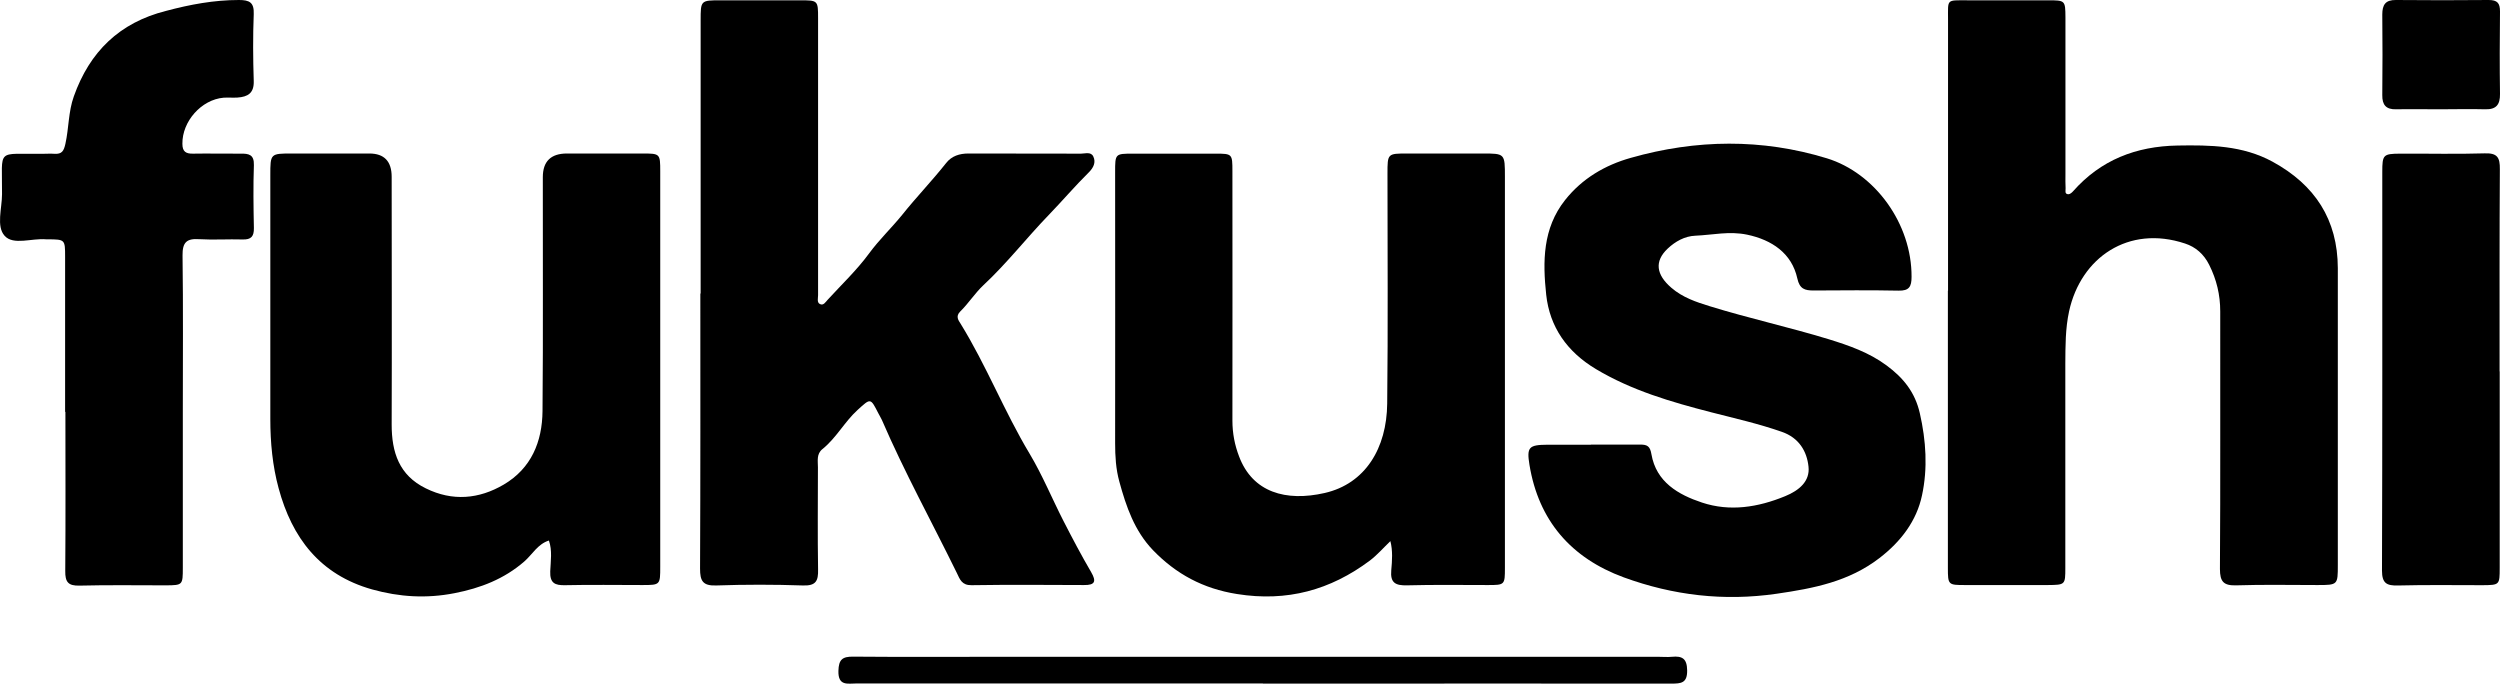 <svg xmlns="http://www.w3.org/2000/svg" width="117" height="32" viewBox="0 0 117 32" fill="none"><g clip-path="url(#clip0_6362_1084)"><path d="M91.168 13.609C91.168 9.375 91.168 5.142 91.168 0.909C91.168 -0.054 91.079 0.014 92.059 0.014C93.324 0.014 94.582 0.014 95.847 0.014C96.65 0.014 96.657 0.02 96.663 0.807C96.663 3.263 96.663 5.712 96.663 8.168C96.663 8.385 96.657 8.595 96.67 8.812C96.677 8.914 96.609 9.084 96.799 9.091C96.874 9.091 96.963 9.016 97.017 8.955C98.316 7.483 99.969 6.845 101.907 6.811C103.438 6.784 104.948 6.804 106.349 7.564C108.342 8.65 109.403 10.278 109.41 12.55C109.41 17.184 109.41 21.811 109.41 26.444C109.41 27.373 109.41 27.38 108.457 27.38C107.192 27.38 105.934 27.353 104.669 27.394C104.064 27.414 103.893 27.224 103.893 26.627C103.921 22.611 103.9 18.588 103.907 14.572C103.907 13.799 103.737 13.086 103.39 12.394C103.139 11.892 102.758 11.56 102.261 11.397C99.609 10.515 97.384 12.055 96.834 14.565C96.657 15.379 96.663 16.193 96.657 17.014C96.657 20.203 96.657 23.391 96.657 26.586C96.657 27.366 96.65 27.373 95.841 27.38C94.548 27.38 93.256 27.38 91.964 27.38C91.175 27.38 91.161 27.373 91.161 26.573C91.161 22.251 91.161 17.923 91.161 13.602" fill="black"></path><path d="M32.79 13.738C32.79 9.477 32.79 5.217 32.79 0.957C32.79 0.02 32.79 0.014 33.729 0.014C34.96 0.014 36.191 0.014 37.422 0.014C38.279 0.014 38.286 0.014 38.286 0.848C38.286 4.376 38.286 7.897 38.286 11.424C38.286 12.218 38.286 13.018 38.286 13.812C38.286 13.955 38.225 14.151 38.367 14.226C38.537 14.321 38.639 14.131 38.735 14.029C39.394 13.31 40.109 12.632 40.68 11.852C41.149 11.214 41.721 10.671 42.217 10.061C42.877 9.233 43.618 8.466 44.278 7.632C44.536 7.3 44.904 7.184 45.325 7.184C47.08 7.191 48.835 7.184 50.59 7.191C50.787 7.191 51.059 7.089 51.168 7.327C51.297 7.598 51.175 7.849 50.957 8.066C50.304 8.711 49.712 9.409 49.08 10.061C48.039 11.139 47.121 12.326 46.019 13.351C45.625 13.724 45.325 14.199 44.938 14.579C44.706 14.809 44.863 14.999 44.951 15.142C46.162 17.102 46.998 19.253 48.182 21.227C48.787 22.238 49.236 23.337 49.774 24.388C50.188 25.196 50.61 25.996 51.066 26.776C51.318 27.21 51.249 27.387 50.733 27.38C48.978 27.373 47.223 27.36 45.468 27.387C45.013 27.394 44.924 27.116 44.781 26.817C43.611 24.429 42.326 22.095 41.272 19.653C41.224 19.545 41.156 19.443 41.102 19.334C40.734 18.615 40.748 18.629 40.136 19.185C39.524 19.741 39.136 20.501 38.49 21.017C38.204 21.247 38.279 21.573 38.279 21.872C38.279 23.466 38.259 25.06 38.286 26.654C38.299 27.19 38.184 27.421 37.578 27.4C36.225 27.353 34.871 27.353 33.518 27.4C32.885 27.421 32.763 27.183 32.763 26.613C32.783 22.319 32.776 18.032 32.776 13.738" fill="black"></path><path d="M74.463 20.806C75.232 20.806 76 20.813 76.769 20.806C77.095 20.806 77.225 20.888 77.286 21.254C77.51 22.564 78.551 23.154 79.653 23.52C80.959 23.954 82.271 23.744 83.543 23.222C84.21 22.95 84.713 22.516 84.638 21.838C84.564 21.125 84.196 20.488 83.387 20.209C82.305 19.83 81.19 19.579 80.081 19.294C78.211 18.812 76.368 18.276 74.688 17.272C73.341 16.465 72.525 15.305 72.362 13.792C72.198 12.252 72.192 10.692 73.246 9.362C74.048 8.351 75.116 7.727 76.32 7.388C79.374 6.519 82.462 6.479 85.495 7.408C87.753 8.1 89.474 10.475 89.461 12.957C89.461 13.412 89.352 13.615 88.848 13.602C87.529 13.575 86.203 13.588 84.876 13.595C84.468 13.595 84.223 13.527 84.115 13.032C83.856 11.852 82.924 11.227 81.768 10.983C80.925 10.807 80.149 10.997 79.34 11.031C78.843 11.051 78.401 11.302 78.048 11.634C77.415 12.232 77.51 12.856 78.218 13.466C78.741 13.921 79.388 14.138 80.006 14.328C81.85 14.898 83.734 15.311 85.577 15.874C86.522 16.166 87.468 16.492 88.291 17.102C89.08 17.686 89.624 18.357 89.848 19.341C90.141 20.623 90.222 21.919 89.95 23.181C89.699 24.375 88.964 25.345 87.957 26.118C86.529 27.217 84.883 27.536 83.149 27.787C80.673 28.147 78.299 27.862 75.993 27.021C73.531 26.118 72.008 24.368 71.579 21.756C71.443 20.922 71.552 20.82 72.416 20.813C73.089 20.813 73.769 20.813 74.45 20.813" fill="black"></path><path d="M30.899 17.32C30.899 20.386 30.899 23.452 30.899 26.518C30.899 27.373 30.899 27.38 30.063 27.38C28.859 27.38 27.662 27.36 26.458 27.387C25.968 27.4 25.73 27.292 25.751 26.736C25.771 26.261 25.853 25.765 25.689 25.297C25.166 25.46 24.914 25.949 24.533 26.281C23.595 27.095 22.493 27.523 21.275 27.76C19.962 28.018 18.697 27.943 17.412 27.584C14.963 26.892 13.664 25.162 13.039 22.848C12.753 21.797 12.651 20.705 12.651 19.612C12.651 15.807 12.651 12.008 12.651 8.202C12.651 7.184 12.651 7.184 13.678 7.184C14.882 7.184 16.079 7.184 17.283 7.184C17.981 7.184 18.33 7.548 18.33 8.276C18.33 12.143 18.344 16.003 18.33 19.87C18.33 21.166 18.677 22.245 19.928 22.855C21.18 23.473 22.418 23.357 23.574 22.679C24.866 21.919 25.377 20.671 25.39 19.239C25.424 15.589 25.397 11.94 25.404 8.29C25.404 7.553 25.78 7.184 26.533 7.184C27.703 7.184 28.872 7.184 30.042 7.184C30.893 7.184 30.899 7.184 30.899 8.025C30.899 11.126 30.899 14.219 30.899 17.32Z" fill="black"></path><path d="M70.43 17.381C70.43 20.447 70.43 23.513 70.43 26.573C70.43 27.373 70.423 27.38 69.634 27.38C68.376 27.38 67.111 27.36 65.853 27.394C65.315 27.407 65.057 27.285 65.111 26.688C65.152 26.24 65.186 25.772 65.07 25.325C64.751 25.63 64.458 25.969 64.111 26.234C62.261 27.617 60.234 28.174 57.895 27.801C56.303 27.55 55.038 26.864 53.957 25.745C53.093 24.843 52.705 23.71 52.386 22.543C52.222 21.953 52.188 21.349 52.188 20.739C52.195 16.512 52.188 12.279 52.188 8.053C52.188 7.198 52.188 7.191 53.018 7.191C54.31 7.191 55.603 7.191 56.895 7.191C57.67 7.191 57.677 7.205 57.677 8.012C57.677 11.906 57.684 15.8 57.677 19.687C57.677 20.277 57.786 20.834 57.99 21.363C58.623 23.045 60.18 23.486 61.996 23.072C63.894 22.638 64.9 20.983 64.921 18.887C64.962 15.298 64.934 11.716 64.934 8.127C64.934 7.184 64.934 7.184 65.873 7.184C67.043 7.184 68.213 7.184 69.382 7.184C70.43 7.184 70.43 7.184 70.43 8.276C70.43 11.309 70.43 14.341 70.43 17.381Z" fill="black"></path><path d="M3.047 19.273C3.047 16.851 3.047 14.43 3.047 12.014C3.047 11.207 3.04 11.207 2.251 11.2C2.217 11.2 2.19 11.2 2.156 11.2C1.489 11.139 0.626 11.492 0.218 11.037C-0.184 10.597 0.095 9.749 0.095 9.084C0.109 6.886 -0.211 7.232 2 7.198C2.183 7.198 2.367 7.184 2.551 7.198C2.897 7.218 2.986 7.069 3.061 6.73C3.224 5.997 3.197 5.23 3.455 4.511C4.196 2.422 5.591 1.058 7.774 0.509C8.896 0.21 10.019 0 11.182 0C11.678 0 11.896 0.115 11.875 0.658C11.835 1.696 11.841 2.741 11.875 3.785C11.896 4.362 11.597 4.532 11.114 4.566C10.896 4.579 10.685 4.559 10.467 4.572C9.42 4.661 8.522 5.685 8.536 6.73C8.536 7.103 8.706 7.198 9.039 7.191C9.774 7.177 10.515 7.198 11.257 7.191C11.644 7.184 11.896 7.232 11.882 7.727C11.848 8.704 11.862 9.688 11.882 10.671C11.889 11.065 11.753 11.221 11.352 11.207C10.678 11.187 9.998 11.234 9.325 11.194C8.733 11.153 8.536 11.343 8.543 11.953C8.577 14.402 8.556 16.858 8.556 19.307C8.556 21.756 8.556 24.151 8.556 26.566C8.556 27.38 8.549 27.387 7.781 27.394C6.427 27.394 5.074 27.373 3.72 27.407C3.19 27.421 3.047 27.238 3.054 26.722C3.074 24.239 3.061 21.756 3.061 19.28" fill="black"></path><path d="M116.986 17.381C116.986 20.447 116.986 23.506 116.986 26.573C116.986 27.373 116.98 27.38 116.191 27.387C114.864 27.387 113.545 27.367 112.225 27.401C111.695 27.414 111.477 27.299 111.477 26.702C111.498 20.481 111.491 14.26 111.491 8.039C111.491 7.239 111.538 7.198 112.321 7.191C113.647 7.184 114.966 7.218 116.286 7.177C116.878 7.157 117 7.374 116.993 7.917C116.973 11.071 116.98 14.226 116.98 17.387" fill="black"></path><path d="M59.105 31.986C52.766 31.986 46.427 31.986 40.088 31.986C39.68 31.986 39.218 32.122 39.238 31.396C39.252 30.867 39.422 30.725 39.932 30.731C42.272 30.752 44.611 30.738 46.951 30.738H77.599C77.816 30.738 78.034 30.759 78.245 30.738C78.728 30.691 78.952 30.82 78.959 31.376C78.966 31.973 78.673 31.993 78.218 31.993C72.647 31.986 67.077 31.993 61.506 31.993H59.105" fill="black"></path><path d="M114.177 5.115C113.497 5.115 112.824 5.102 112.144 5.115C111.668 5.129 111.484 4.912 111.491 4.45C111.504 3.195 111.504 1.933 111.491 0.678C111.491 0.224 111.64 -0.007 112.13 2.33401e-05C113.579 0.014 115.021 0.014 116.47 2.33401e-05C116.878 2.33401e-05 117 0.149 117 0.536C116.986 1.825 116.98 3.114 117 4.396C117.007 4.898 116.823 5.129 116.306 5.115C115.599 5.095 114.892 5.115 114.184 5.115" fill="black"></path></g><defs><clipPath id="clip0_6362_1084"><rect width="117" height="32" fill="white"></rect></clipPath></defs></svg>